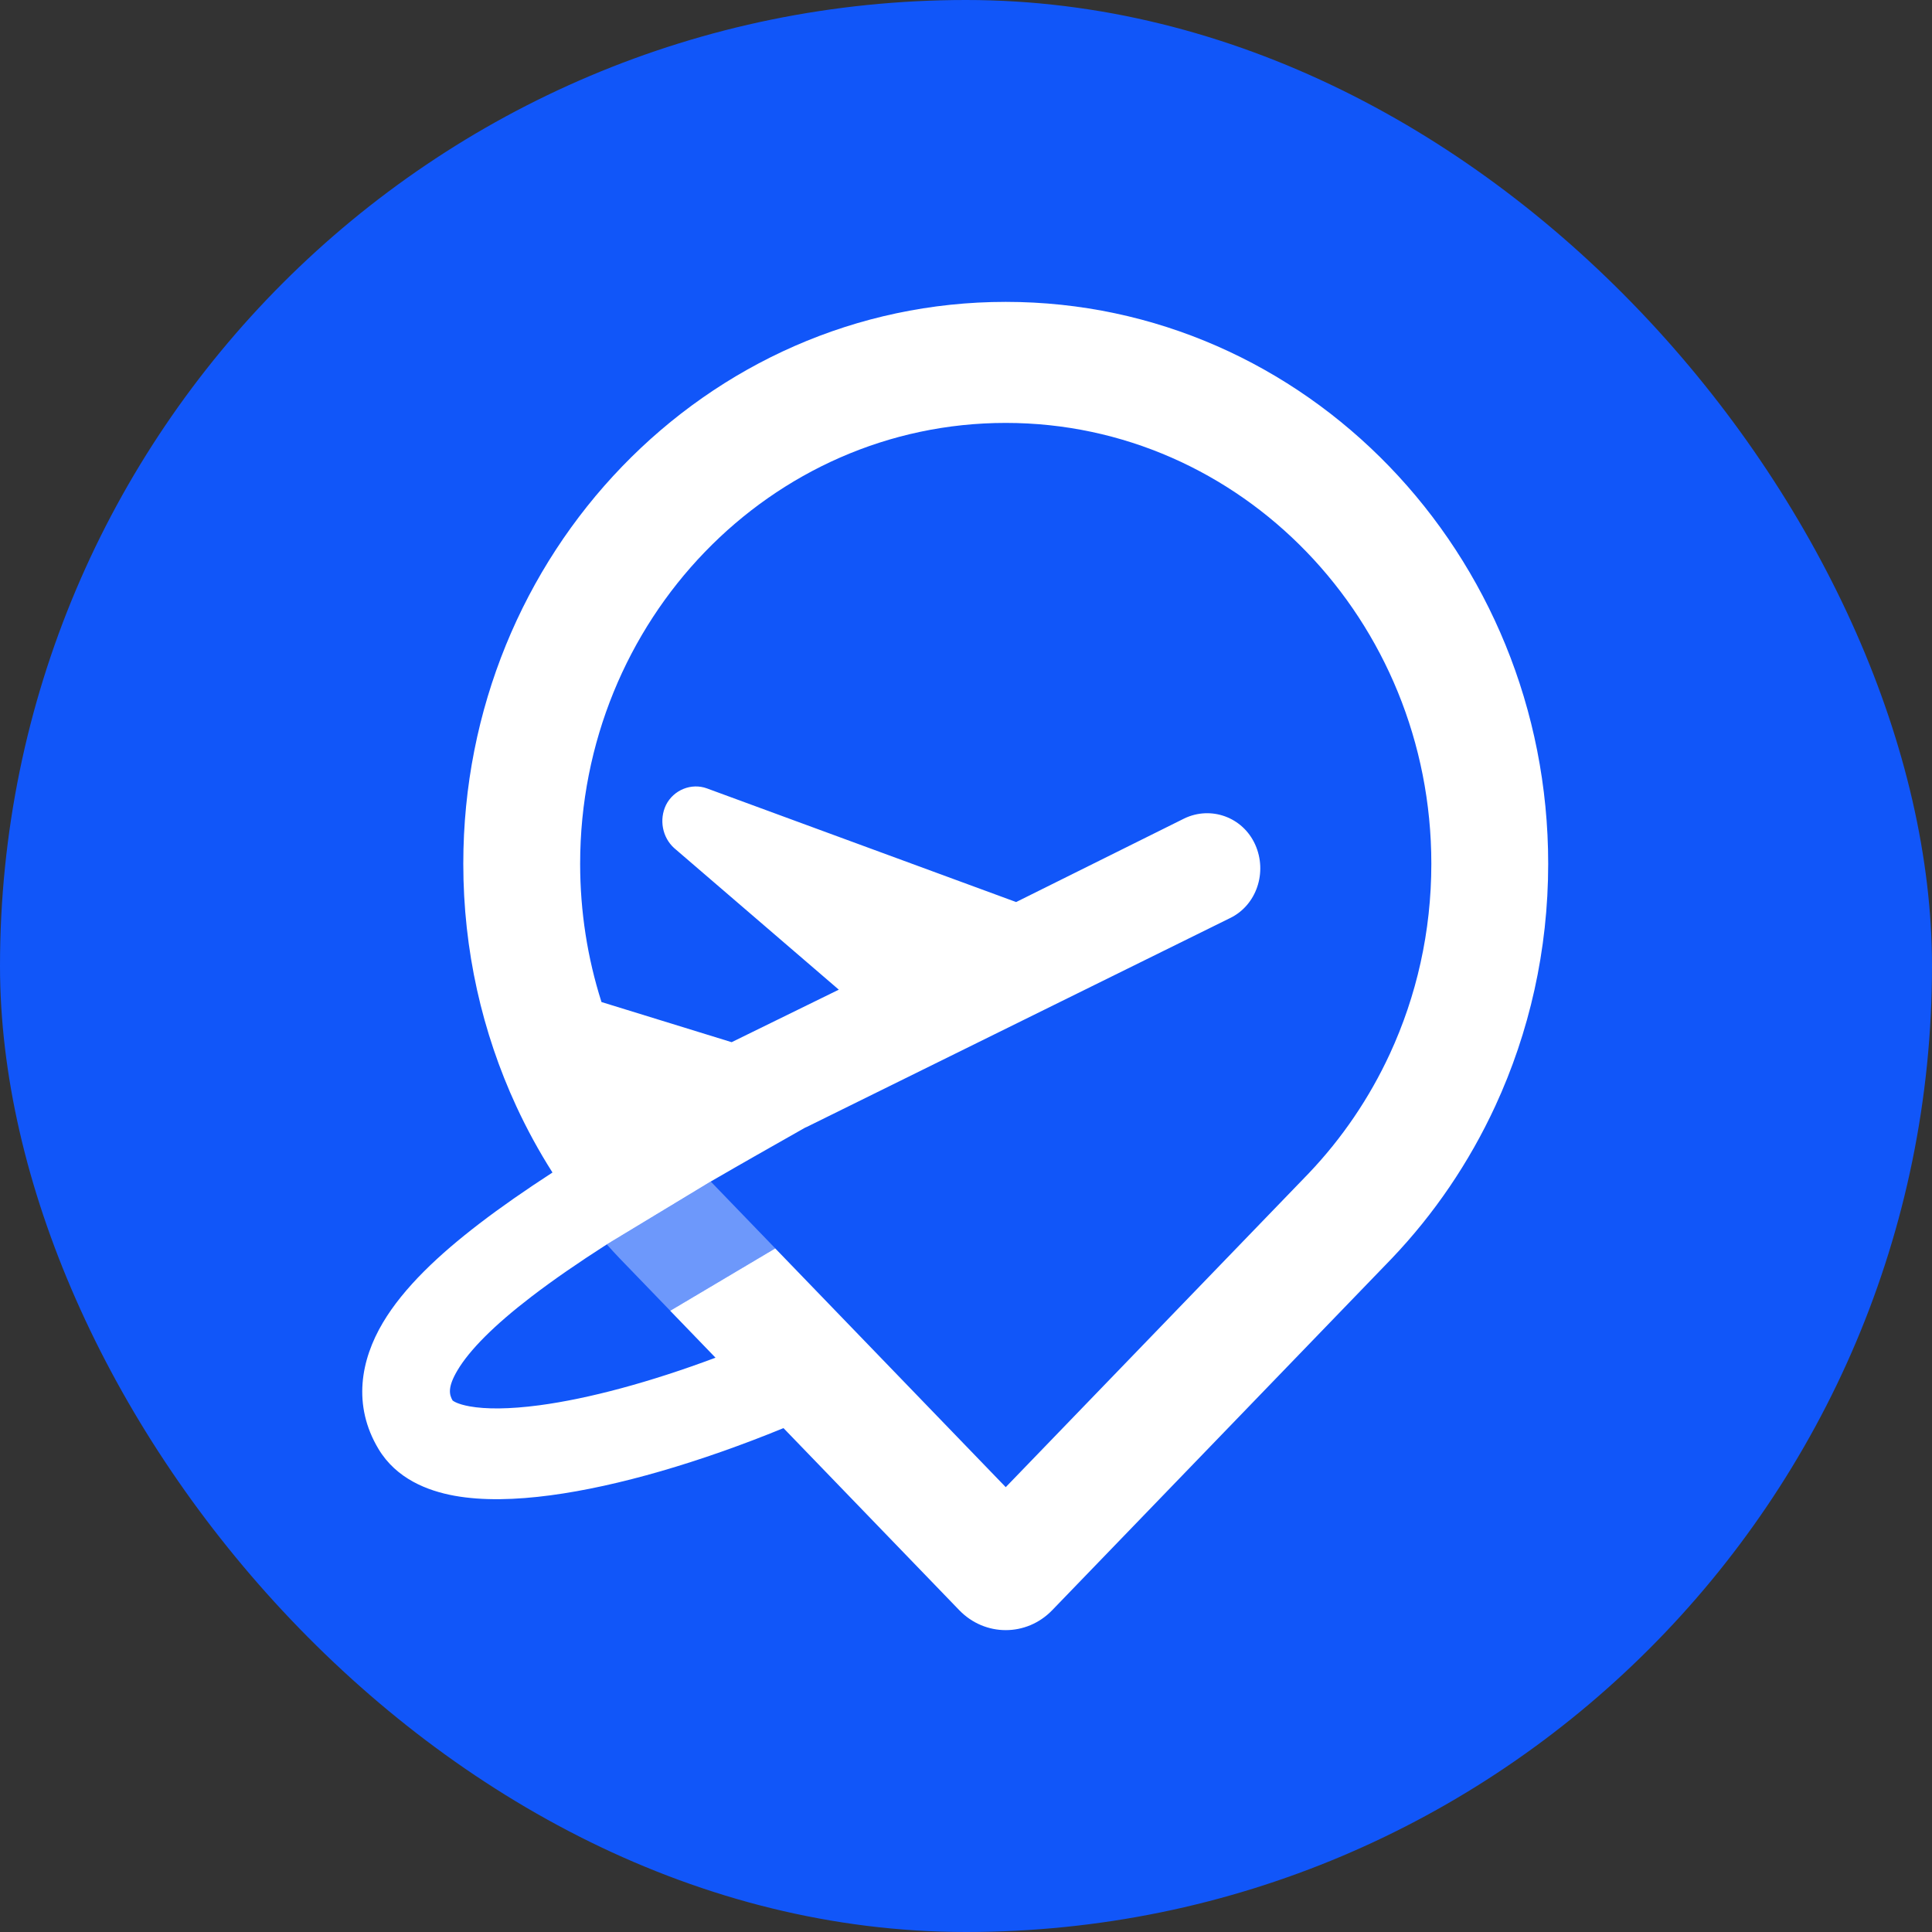 <svg width="256" height="256" viewBox="0 0 256 256" fill="none" xmlns="http://www.w3.org/2000/svg">
<rect x="0" y="0" width="256" height="256" fill="#333333" stroke="none"/>
<rect width="256" height="256" rx="128" fill="#1156F9"/>
<path fill-rule="evenodd" clip-rule="evenodd" d="M72.938 198.137C68.344 198.748 63.959 198.872 60.222 198.195C56.625 197.543 52.511 195.929 50.154 192C46.679 186.208 47.801 180.19 50.744 175.244C53.514 170.589 58.195 166.219 63.487 162.161C66.406 159.922 69.683 157.652 73.207 155.364C71.419 152.555 69.81 149.611 68.397 146.551C63.902 136.822 61.389 125.929 61.389 114.45C61.389 73.333 93.569 40 133.266 40C172.962 40 205.143 73.333 205.143 114.45C205.143 125.929 202.63 136.822 198.134 146.551C194.665 154.06 190.02 160.869 184.448 166.721C184.217 166.964 183.984 167.206 183.75 167.445L183.73 167.465L139.424 213.358C136.023 216.881 130.508 216.881 127.107 213.358L103.817 189.233C92.794 193.745 81.886 196.948 72.938 198.137ZM106.658 149.432C106.748 149.4 106.838 149.359 106.929 149.311L162.98 121.656C166.51 119.954 167.964 115.571 166.321 111.915C164.677 108.259 160.446 106.752 156.916 108.455L134.644 119.526L93.671 104.466C91.629 103.717 89.263 104.645 88.248 106.664C87.312 108.611 87.768 110.955 89.322 112.367L111.147 131.136L96.946 138.095L79.701 132.775L79.672 132.685C77.856 126.954 76.872 120.827 76.872 114.45C76.872 82.19 102.12 56.038 133.266 56.038C164.411 56.038 189.659 82.19 189.659 114.45C189.659 123.482 187.685 132.014 184.168 139.629C181.452 145.506 177.813 150.845 173.442 155.442L133.266 197.056L102.723 165.42L88.805 173.684L94.809 179.903C86.127 183.152 77.991 185.338 71.459 186.208C67.452 186.74 64.356 186.734 62.223 186.348C60.608 186.054 60.069 185.651 59.967 185.566C59.531 184.805 59.277 183.829 60.63 181.555C62.207 178.905 65.424 175.642 70.397 171.828C73.348 169.564 76.718 167.252 80.399 164.892L94.171 156.561C98.198 154.224 102.392 151.848 106.658 149.432Z" fill="white"/>
<path d="M82.788 167.445L82.808 167.465L88.812 173.684L102.73 165.42L94.178 156.561L80.406 164.892C80.958 165.511 81.519 166.121 82.09 166.722C82.322 166.964 82.554 167.205 82.788 167.445Z" fill="white" fill-opacity="0.39"/>
</svg>
